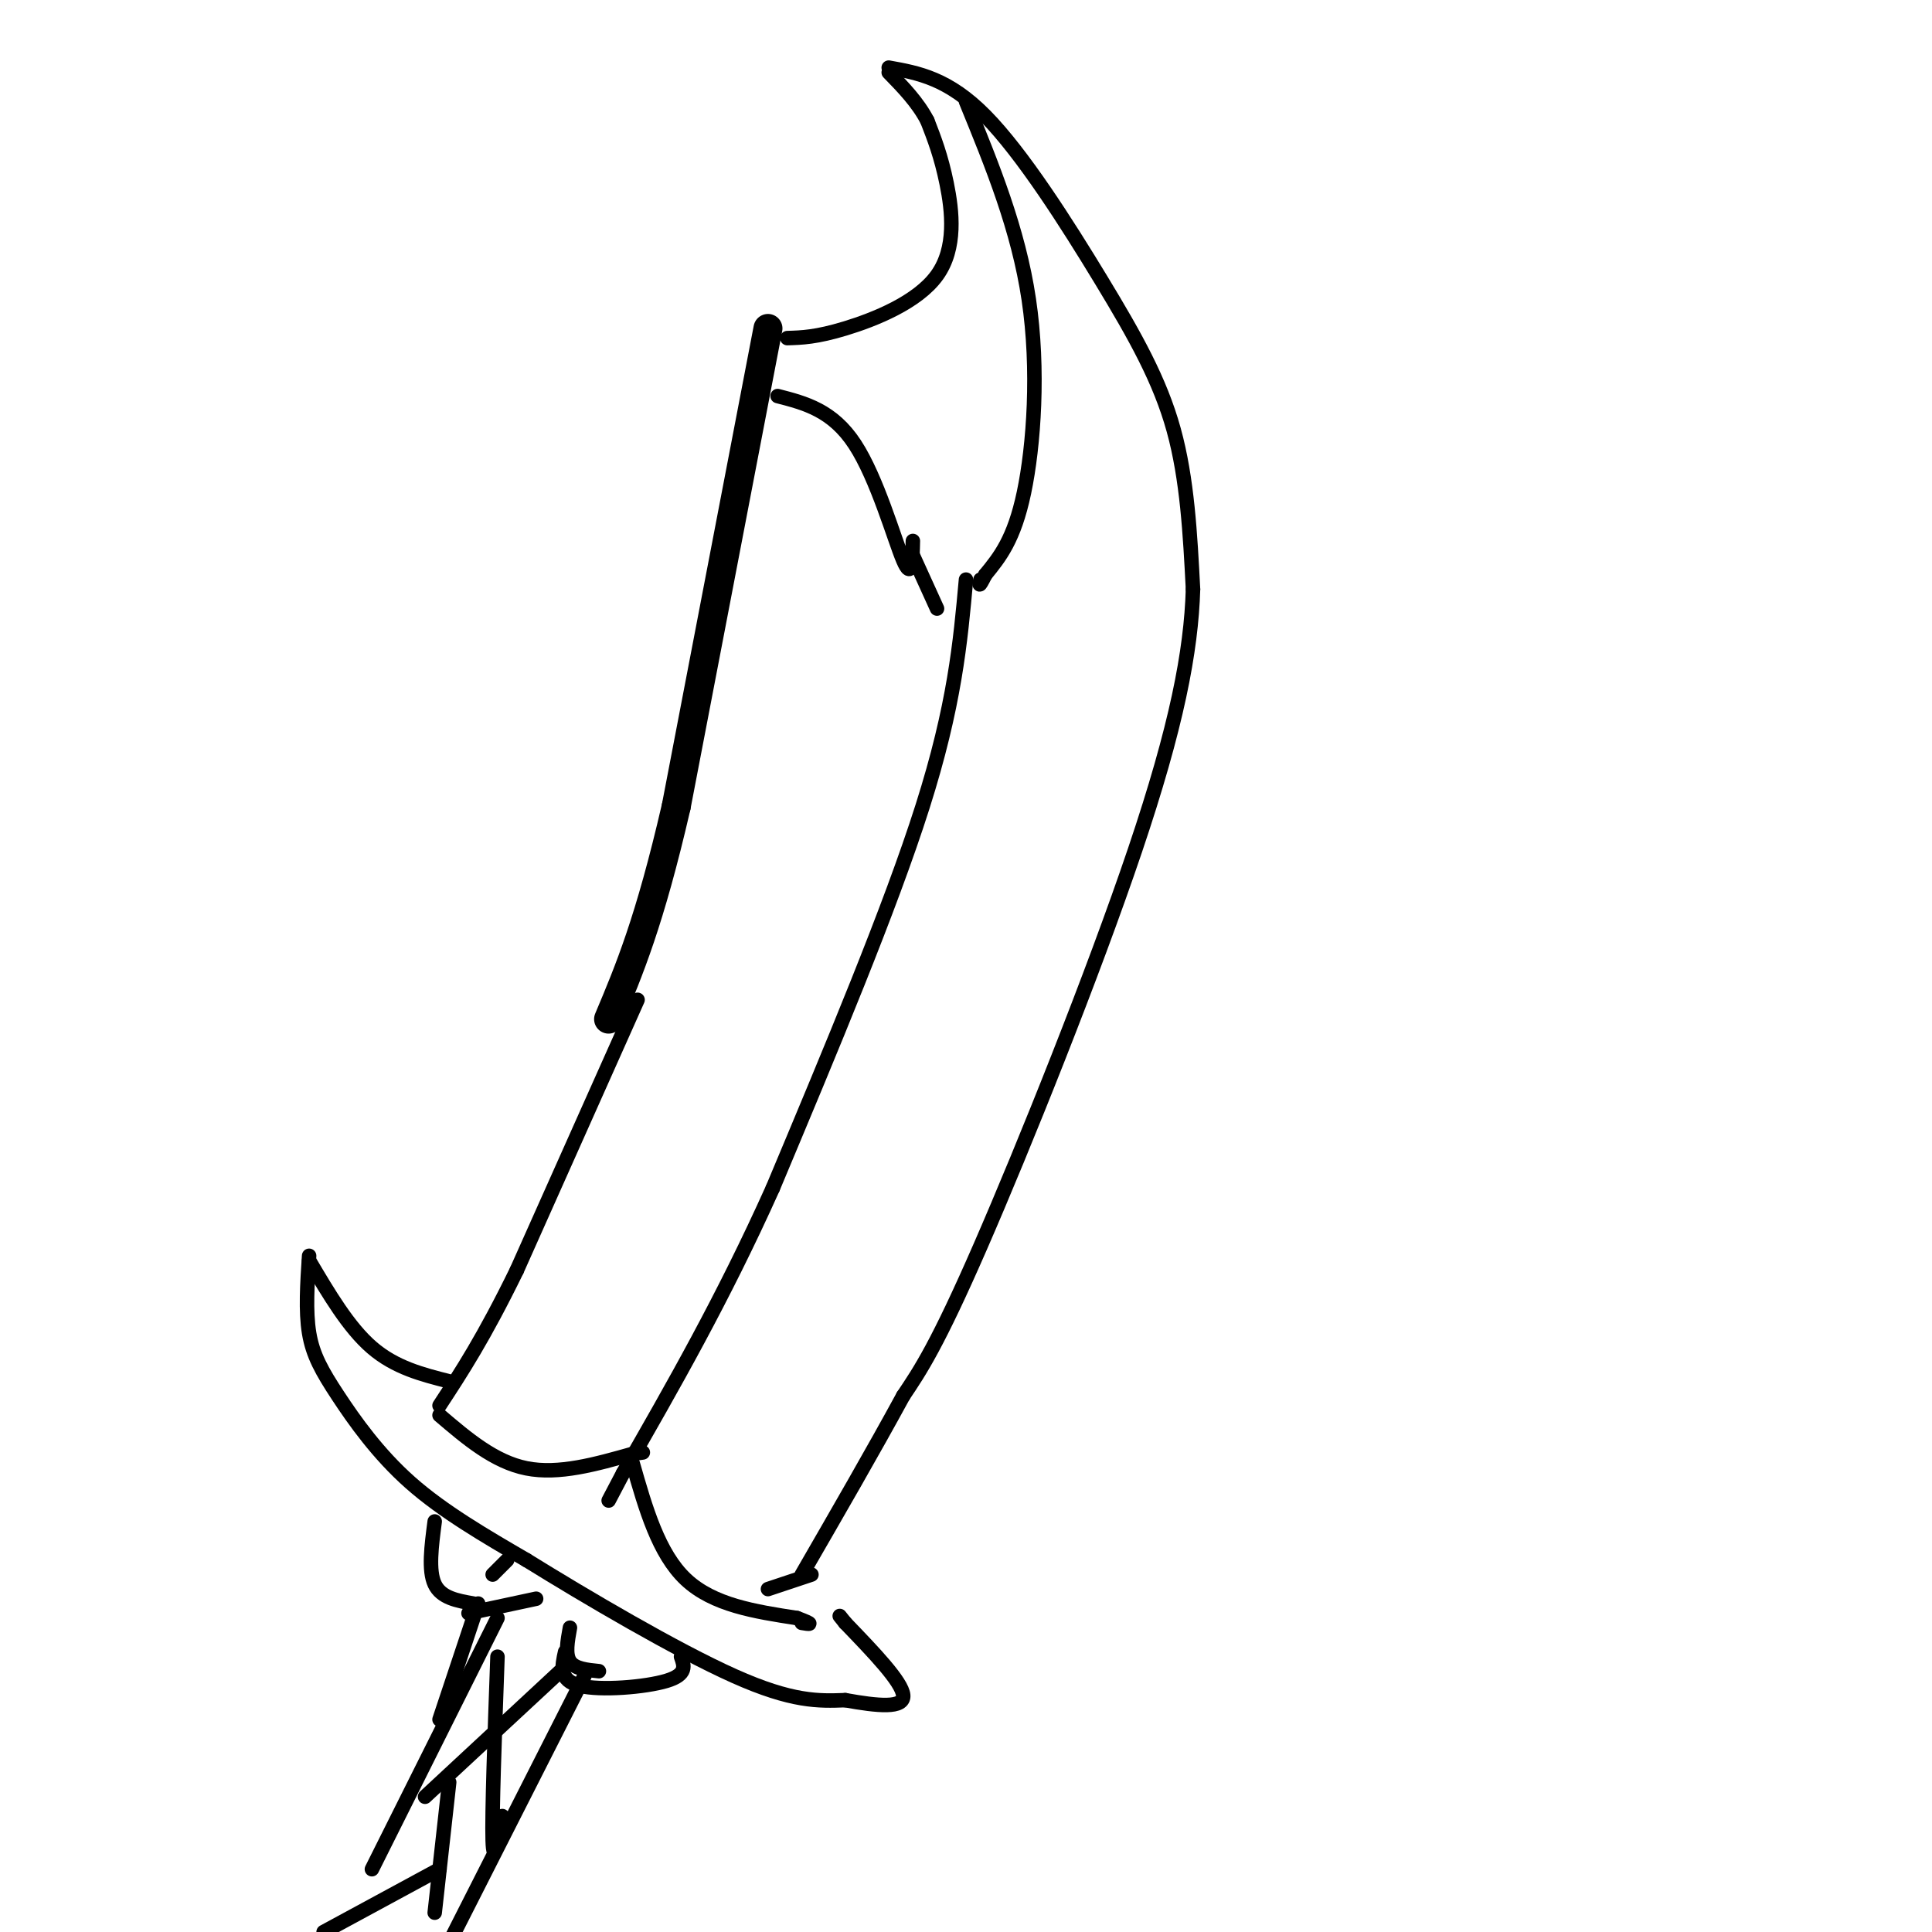 <svg viewBox='0 0 400 400' version='1.1' xmlns='http://www.w3.org/2000/svg' xmlns:xlink='http://www.w3.org/1999/xlink'><g fill='none' stroke='rgb(0,0,0)' stroke-width='6' stroke-linecap='round' stroke-linejoin='round'><path d='M159,68c0.000,0.000 -19.000,99.000 -19,99'/><path d='M140,167c-5.500,23.833 -9.750,33.917 -14,44'/></g>
<g fill='none' stroke='rgb(0,0,0)' stroke-width='3' stroke-linecap='round' stroke-linejoin='round'><path d='M163,70c3.006,-0.089 6.012,-0.179 12,-2c5.988,-1.821 14.958,-5.375 19,-11c4.042,-5.625 3.155,-13.321 2,-19c-1.155,-5.679 -2.577,-9.339 -4,-13'/><path d='M192,25c-2.000,-3.833 -5.000,-6.917 -8,-10'/><path d='M184,14c6.161,1.107 12.321,2.214 20,10c7.679,7.786 16.875,22.250 24,34c7.125,11.750 12.179,20.786 15,31c2.821,10.214 3.411,21.607 4,33'/><path d='M247,122c-0.381,12.810 -3.333,28.333 -12,54c-8.667,25.667 -23.048,61.476 -32,82c-8.952,20.524 -12.476,25.762 -16,31'/><path d='M187,289c-6.167,11.333 -13.583,24.167 -21,37'/><path d='M132,207c0.000,0.000 -25.000,56.000 -25,56'/><path d='M107,263c-6.833,14.000 -11.417,21.000 -16,28'/><path d='M91,293c5.667,4.833 11.333,9.667 18,11c6.667,1.333 14.333,-0.833 22,-3'/><path d='M131,301c3.667,-0.500 1.833,-0.250 0,0'/><path d='M131,303c2.667,9.333 5.333,18.667 11,24c5.667,5.333 14.333,6.667 23,8'/><path d='M165,335c4.000,1.500 2.500,1.250 1,1'/><path d='M168,326c0.000,0.000 -9.000,3.000 -9,3'/><path d='M93,286c-5.583,-1.417 -11.167,-2.833 -16,-7c-4.833,-4.167 -8.917,-11.083 -13,-18'/><path d='M64,260c-0.375,5.732 -0.750,11.464 0,16c0.750,4.536 2.625,7.875 6,13c3.375,5.125 8.250,12.036 15,18c6.750,5.964 15.375,10.982 24,16'/><path d='M109,323c12.267,7.600 30.933,18.600 43,24c12.067,5.400 17.533,5.200 23,5'/><path d='M175,352c6.778,1.222 12.222,1.778 12,-1c-0.222,-2.778 -6.111,-8.889 -12,-15'/><path d='M175,336c-2.000,-2.500 -1.000,-1.250 0,0'/><path d='M161,82c5.689,1.467 11.378,2.933 16,10c4.622,7.067 8.178,19.733 10,24c1.822,4.267 1.911,0.133 2,-4'/><path d='M200,21c5.422,13.244 10.844,26.489 13,41c2.156,14.511 1.044,30.289 -1,40c-2.044,9.711 -5.022,13.356 -8,17'/><path d='M204,119c-1.500,3.000 -1.250,2.000 -1,1'/><path d='M189,115c0.000,0.000 5.000,11.000 5,11'/><path d='M200,120c-1.167,13.000 -2.333,26.000 -9,47c-6.667,21.000 -18.833,50.000 -31,79'/><path d='M160,246c-10.333,23.000 -20.667,41.000 -31,59'/><path d='M129,305c-5.167,9.833 -2.583,4.917 0,0'/><path d='M105,323c0.000,0.000 -3.000,3.000 -3,3'/><path d='M90,315c-0.667,5.083 -1.333,10.167 0,13c1.333,2.833 4.667,3.417 8,4'/><path d='M99,332c0.000,0.000 -8.000,24.000 -8,24'/><path d='M141,343c0.667,1.844 1.333,3.689 -3,5c-4.333,1.311 -13.667,2.089 -18,1c-4.333,-1.089 -3.667,-4.044 -3,-7'/><path d='M118,337c-0.500,2.750 -1.000,5.500 0,7c1.000,1.500 3.500,1.750 6,2'/><path d='M111,331c0.000,0.000 -14.000,3.000 -14,3'/><path d='M103,335c0.000,0.000 -26.000,52.000 -26,52'/><path d='M121,347c0.000,0.000 -35.000,69.000 -35,69'/><path d='M103,343c-0.583,16.250 -1.167,32.500 -1,38c0.167,5.500 1.083,0.250 2,-5'/><path d='M116,346c0.000,0.000 -28.000,26.000 -28,26'/><path d='M93,369c0.000,0.000 -3.000,27.000 -3,27'/><path d='M91,387c0.000,0.000 -24.000,13.000 -24,13'/></g>
</svg>